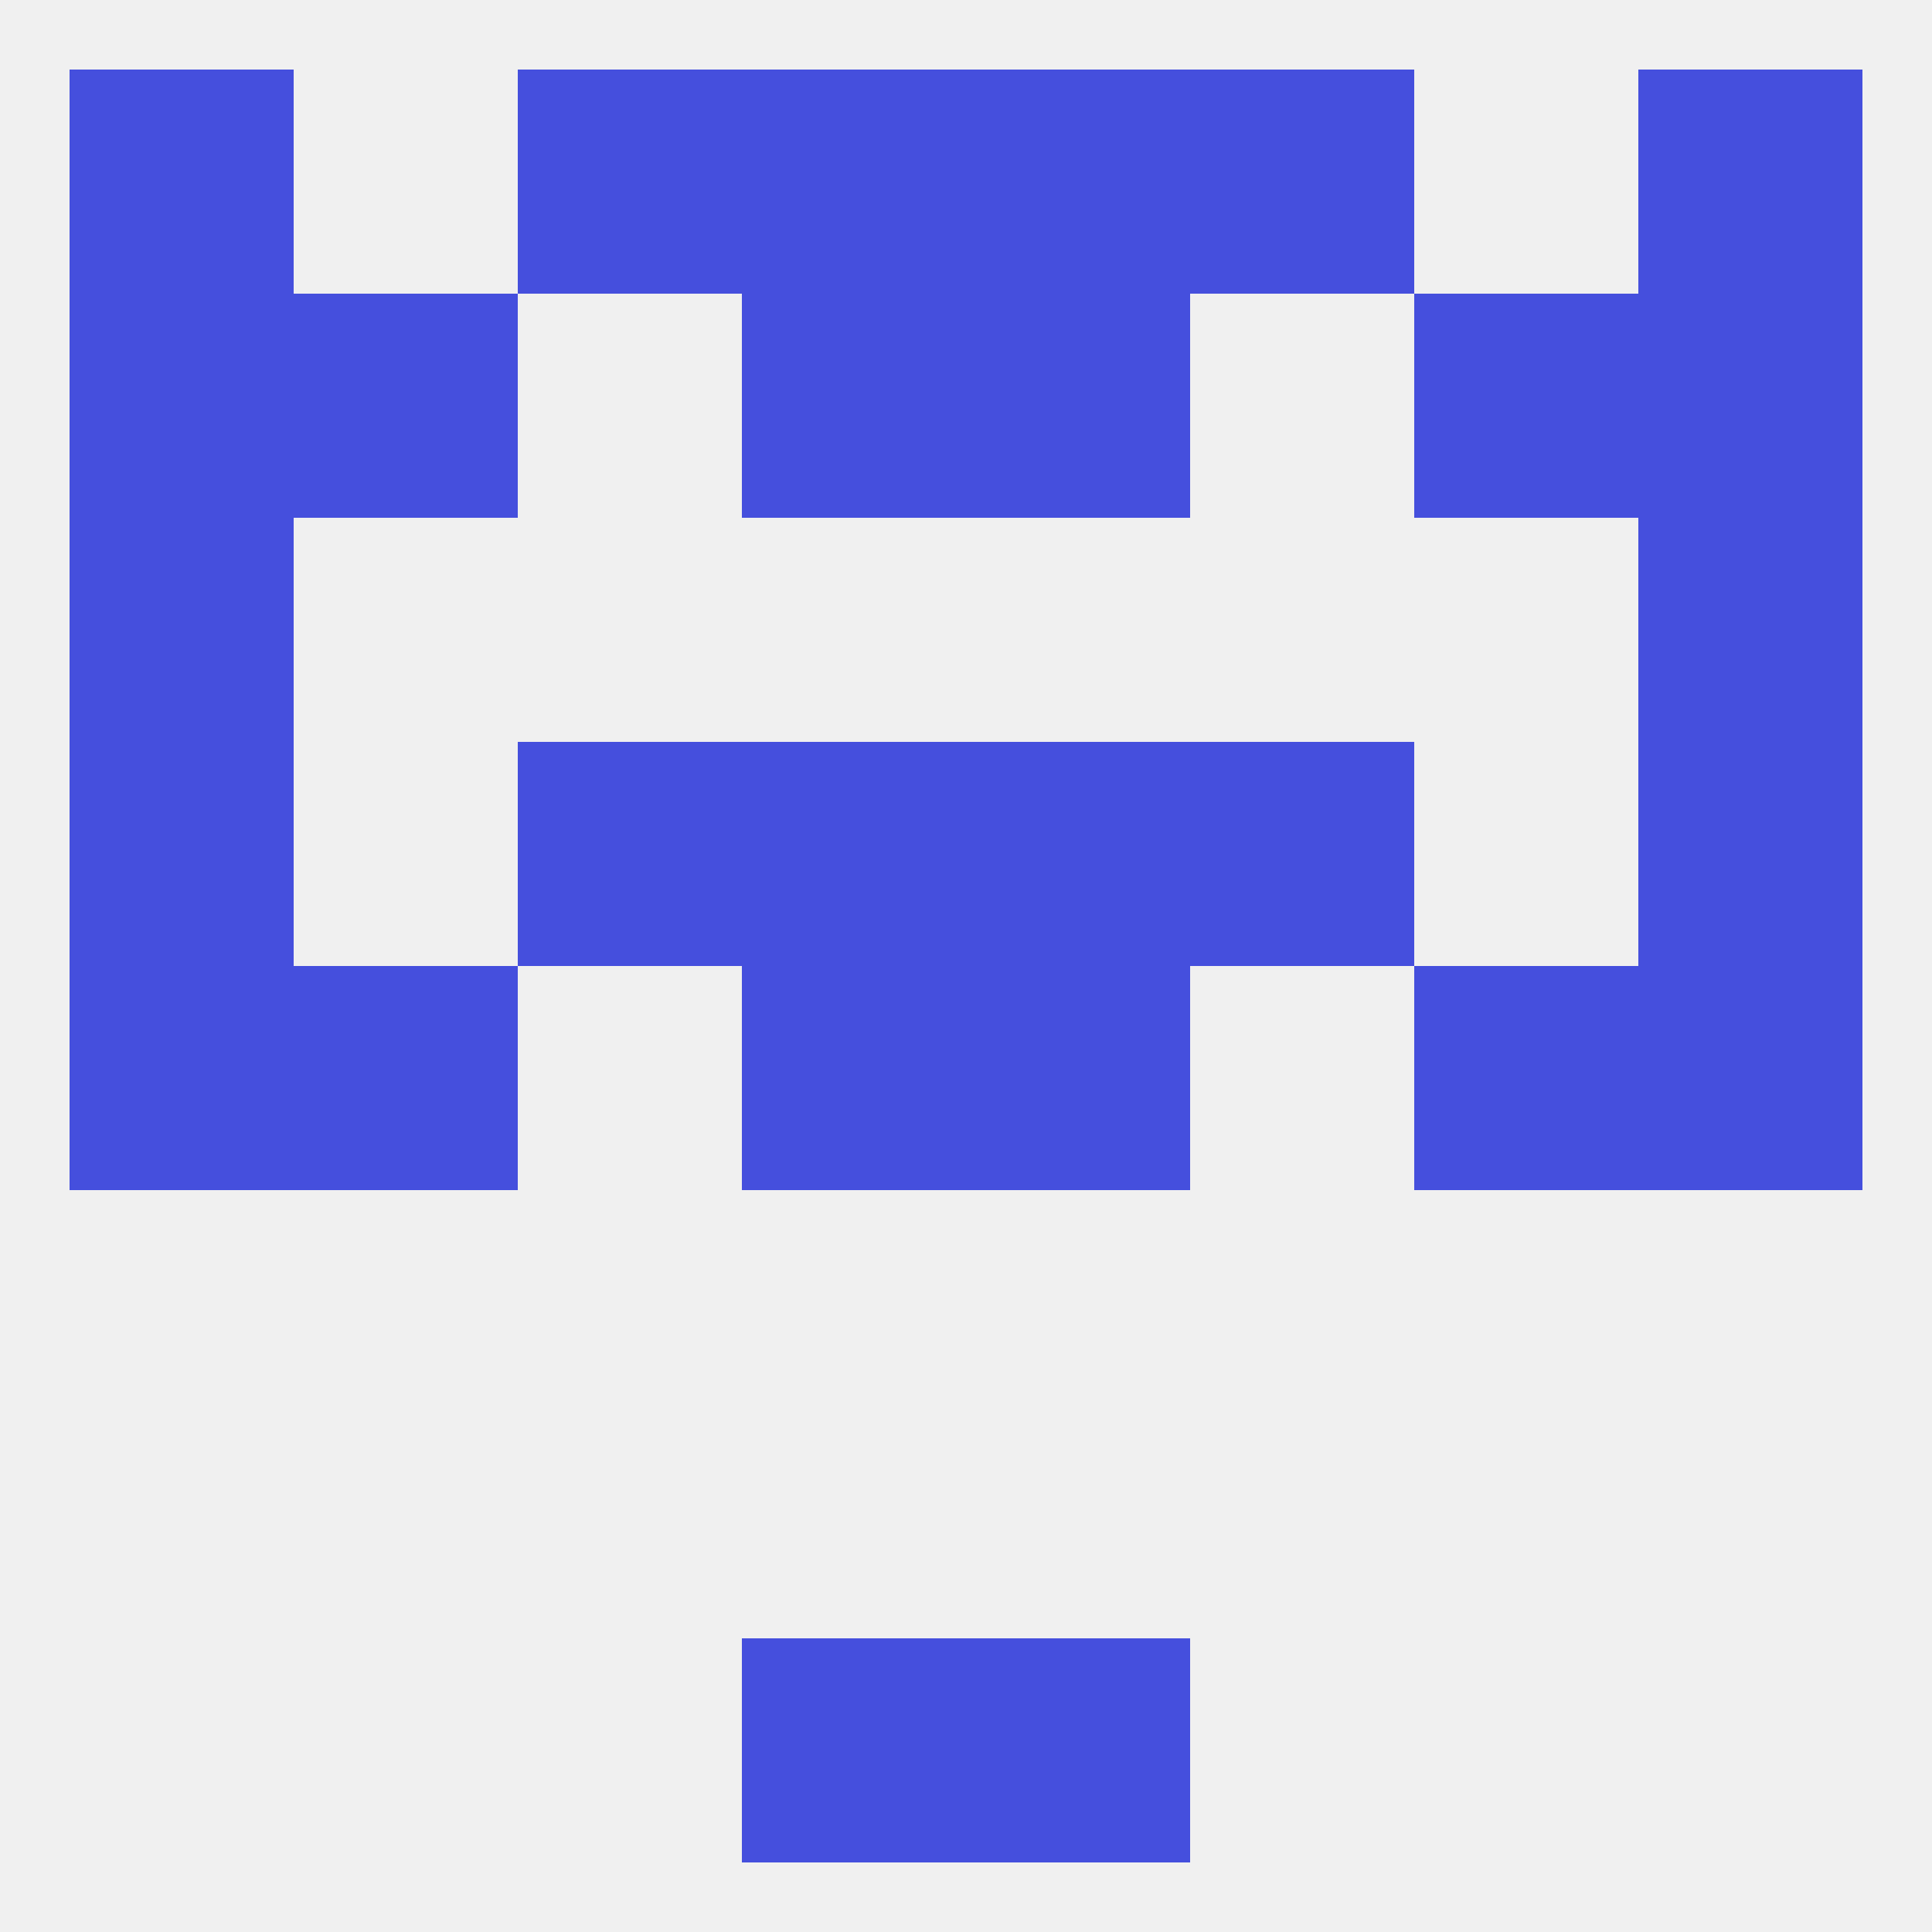 
<!--   <?xml version="1.0"?> -->
<svg version="1.1" baseprofile="full" xmlns="http://www.w3.org/2000/svg" xmlns:xlink="http://www.w3.org/1999/xlink" xmlns:ev="http://www.w3.org/2001/xml-events" width="250" height="250" viewBox="0 0 250 250" >
	<rect width="100%" height="100%" fill="rgba(240,240,240,255)"/>

	<rect x="154" y="96" width="29" height="29" fill="rgba(69,79,221,255)"/>
	<rect x="96" y="96" width="29" height="29" fill="rgba(69,79,221,255)"/>
	<rect x="125" y="96" width="29" height="29" fill="rgba(69,79,221,255)"/>
	<rect x="9" y="96" width="29" height="29" fill="rgba(69,79,221,255)"/>
	<rect x="212" y="96" width="29" height="29" fill="rgba(69,79,221,255)"/>
	<rect x="67" y="96" width="29" height="29" fill="rgba(69,79,221,255)"/>
	<rect x="212" y="38" width="29" height="29" fill="rgba(69,79,221,255)"/>
	<rect x="96" y="38" width="29" height="29" fill="rgba(69,79,221,255)"/>
	<rect x="125" y="38" width="29" height="29" fill="rgba(69,79,221,255)"/>
	<rect x="38" y="38" width="29" height="29" fill="rgba(69,79,221,255)"/>
	<rect x="183" y="38" width="29" height="29" fill="rgba(69,79,221,255)"/>
	<rect x="9" y="38" width="29" height="29" fill="rgba(69,79,221,255)"/>
	<rect x="9" y="67" width="29" height="29" fill="rgba(69,79,221,255)"/>
	<rect x="212" y="67" width="29" height="29" fill="rgba(69,79,221,255)"/>
	<rect x="96" y="212" width="29" height="29" fill="rgba(69,79,221,255)"/>
	<rect x="125" y="212" width="29" height="29" fill="rgba(69,79,221,255)"/>
	<rect x="9" y="9" width="29" height="29" fill="rgba(69,79,221,255)"/>
	<rect x="212" y="9" width="29" height="29" fill="rgba(69,79,221,255)"/>
	<rect x="96" y="9" width="29" height="29" fill="rgba(69,79,221,255)"/>
	<rect x="125" y="9" width="29" height="29" fill="rgba(69,79,221,255)"/>
	<rect x="67" y="9" width="29" height="29" fill="rgba(69,79,221,255)"/>
	<rect x="154" y="9" width="29" height="29" fill="rgba(69,79,221,255)"/>
	<rect x="96" y="125" width="29" height="29" fill="rgba(69,79,221,255)"/>
	<rect x="125" y="125" width="29" height="29" fill="rgba(69,79,221,255)"/>
	<rect x="38" y="125" width="29" height="29" fill="rgba(69,79,221,255)"/>
	<rect x="183" y="125" width="29" height="29" fill="rgba(69,79,221,255)"/>
	<rect x="9" y="125" width="29" height="29" fill="rgba(69,79,221,255)"/>
	<rect x="212" y="125" width="29" height="29" fill="rgba(69,79,221,255)"/>
</svg>